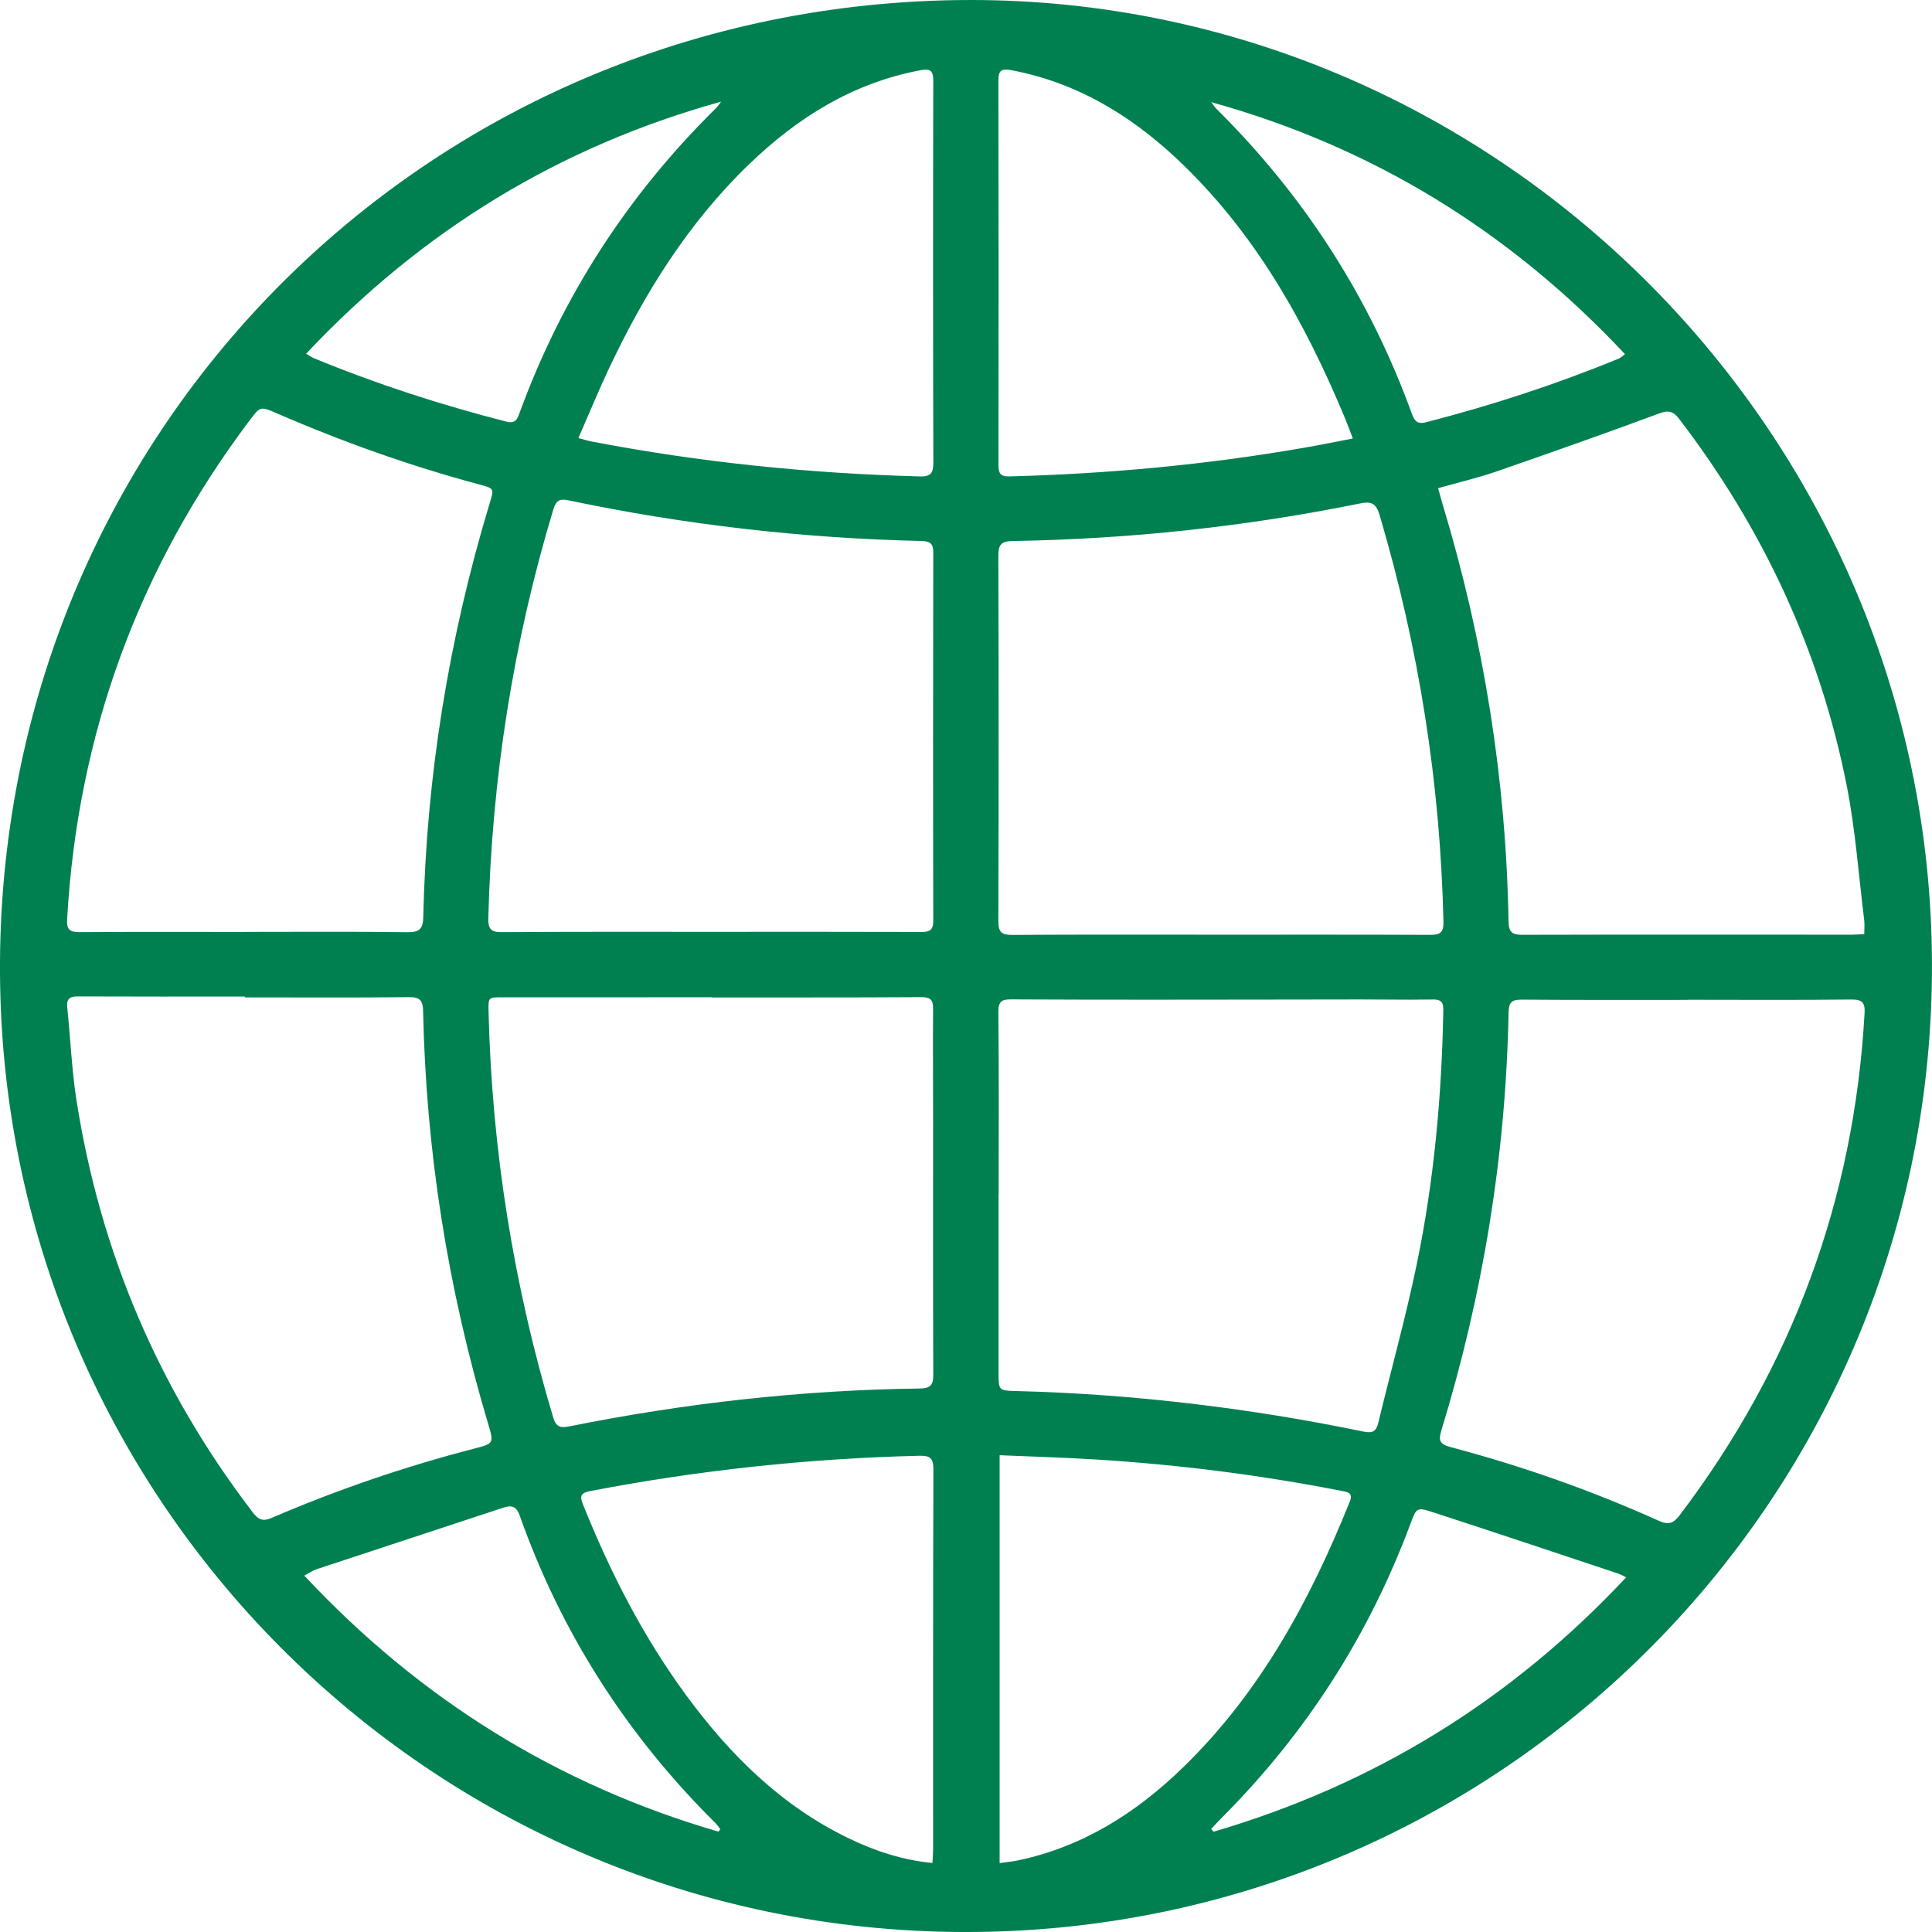 <svg width="32" height="32" viewBox="0 0 32 32" fill="none" xmlns="http://www.w3.org/2000/svg">
<path fill-rule="evenodd" clip-rule="evenodd" d="M15.814 0.002C6.857 0.15 -0.174 7.403 0.003 16.355C0.177 25.156 7.482 32.198 16.372 31.996C25.14 31.796 32.15 24.547 31.997 15.726C31.848 7.031 24.702 -0.001 16.077 3.35417e-08C15.99 3.35417e-08 15.901 0.001 15.814 0.002ZM16.538 7.713C16.54 5.585 16.541 3.457 16.537 1.329C16.537 1.171 16.584 1.132 16.742 1.161C17.809 1.359 18.699 1.89 19.479 2.618C20.77 3.824 21.612 5.325 22.281 6.936C22.32 7.03 22.355 7.126 22.407 7.263C22.114 7.319 21.852 7.373 21.589 7.418C19.976 7.698 18.351 7.848 16.716 7.891C16.711 7.891 16.706 7.891 16.702 7.891C16.575 7.891 16.538 7.84 16.538 7.713ZM15.233 7.891C13.403 7.842 11.588 7.657 9.791 7.311C9.735 7.3 9.681 7.282 9.58 7.256C9.755 6.857 9.908 6.484 10.079 6.119C10.672 4.86 11.399 3.691 12.409 2.719C13.212 1.945 14.127 1.374 15.242 1.164C15.402 1.134 15.458 1.162 15.458 1.337C15.453 3.445 15.453 5.554 15.459 7.663C15.459 7.83 15.419 7.892 15.252 7.892C15.246 7.892 15.239 7.892 15.233 7.891ZM8.389 6.984C7.303 6.706 6.24 6.362 5.204 5.935C5.17 5.921 5.139 5.899 5.07 5.859C6.988 3.819 9.263 2.428 11.943 1.684C11.915 1.721 11.891 1.761 11.858 1.793C10.396 3.232 9.309 4.914 8.605 6.841C8.574 6.925 8.548 6.993 8.457 6.993C8.437 6.993 8.415 6.99 8.389 6.984ZM23.387 6.859C22.688 4.931 21.606 3.247 20.148 1.803C20.115 1.77 20.091 1.729 20.062 1.692C22.742 2.436 25.011 3.834 26.915 5.866C26.867 5.901 26.841 5.928 26.809 5.941C25.773 6.366 24.711 6.713 23.626 6.992C23.594 7 23.567 7.005 23.543 7.005C23.463 7.005 23.423 6.957 23.387 6.859ZM1.112 15.222C1.286 12.163 2.293 9.41 4.135 6.962C4.313 6.726 4.313 6.728 4.595 6.85C5.682 7.322 6.796 7.718 7.941 8.025C8.187 8.091 8.185 8.091 8.111 8.334C7.435 10.568 7.062 12.852 7.011 15.186C7.007 15.39 6.945 15.442 6.745 15.44C5.845 15.428 4.944 15.435 4.043 15.435V15.436C3.136 15.436 2.229 15.432 1.322 15.439C1.319 15.439 1.317 15.439 1.314 15.439C1.15 15.439 1.102 15.393 1.112 15.222ZM24.986 15.263C24.946 12.909 24.575 10.607 23.895 8.354C23.87 8.269 23.847 8.184 23.819 8.086C24.151 7.992 24.47 7.918 24.778 7.812C25.682 7.499 26.585 7.18 27.482 6.848C27.641 6.789 27.716 6.813 27.814 6.941C29.204 8.758 30.148 10.781 30.59 13.025C30.733 13.755 30.785 14.501 30.877 15.24C30.886 15.309 30.878 15.378 30.878 15.472C30.795 15.476 30.738 15.481 30.681 15.481C28.861 15.481 27.041 15.478 25.221 15.483H25.218C25.052 15.483 24.99 15.447 24.986 15.263ZM8.088 15.208C8.146 12.901 8.499 10.641 9.167 8.431C9.212 8.284 9.277 8.258 9.416 8.287C11.347 8.693 13.299 8.916 15.271 8.961C15.412 8.965 15.458 9.009 15.458 9.152C15.454 11.184 15.453 13.215 15.458 15.246C15.459 15.408 15.398 15.437 15.255 15.436C14.091 15.432 12.927 15.434 11.763 15.434C10.612 15.434 9.461 15.431 8.31 15.439H8.305C8.126 15.439 8.084 15.38 8.088 15.208ZM16.536 15.258C16.542 13.239 16.542 11.22 16.536 9.202C16.535 9.014 16.591 8.964 16.774 8.961C18.708 8.929 20.624 8.724 22.52 8.34C22.699 8.303 22.789 8.323 22.849 8.526C23.501 10.727 23.856 12.973 23.908 15.268C23.912 15.443 23.856 15.485 23.69 15.484C22.533 15.479 21.375 15.481 20.218 15.481C19.067 15.481 17.916 15.477 16.765 15.485C16.765 15.485 16.761 15.485 16.759 15.485C16.587 15.485 16.536 15.435 16.536 15.258ZM4.187 25.05C2.629 23.017 1.657 20.734 1.264 18.206C1.187 17.705 1.167 17.196 1.114 16.691C1.098 16.542 1.153 16.503 1.295 16.504C2.215 16.508 3.134 16.506 4.055 16.506V16.52C4.962 16.52 5.869 16.526 6.776 16.516C6.958 16.514 7.004 16.574 7.008 16.746C7.056 19.073 7.419 21.352 8.085 23.582C8.182 23.907 8.179 23.909 7.86 23.992C6.712 24.289 5.594 24.671 4.505 25.139C4.454 25.161 4.412 25.173 4.374 25.173C4.303 25.173 4.25 25.132 4.187 25.05ZM15.255 16.516C15.415 16.515 15.456 16.561 15.455 16.71C15.45 17.314 15.455 17.919 15.455 18.523C15.455 19.937 15.452 21.352 15.458 22.767C15.459 22.941 15.412 22.996 15.233 22.998C13.279 23.023 11.345 23.241 9.43 23.625C9.286 23.654 9.211 23.639 9.163 23.479C8.507 21.286 8.147 19.046 8.092 16.757C8.086 16.511 8.09 16.518 8.337 16.519C9.294 16.521 10.251 16.518 11.209 16.518C11.402 16.517 11.595 16.518 11.787 16.518V16.521C12.338 16.521 12.888 16.521 13.439 16.521C14.044 16.521 14.65 16.52 15.255 16.516ZM22.587 23.712C20.687 23.32 18.767 23.089 16.827 23.04C16.54 23.032 16.54 23.03 16.539 22.734C16.539 21.75 16.539 20.767 16.539 19.783H16.541C16.541 18.774 16.547 17.765 16.536 16.756C16.535 16.58 16.602 16.552 16.748 16.553C17.532 16.557 18.315 16.558 19.099 16.558C20.242 16.558 21.385 16.555 22.529 16.554C22.673 16.554 22.819 16.555 22.963 16.556C23.223 16.558 23.483 16.559 23.743 16.555C23.911 16.553 23.907 16.651 23.905 16.769C23.878 18.167 23.751 19.556 23.469 20.925C23.286 21.812 23.041 22.685 22.829 23.565C22.802 23.678 22.76 23.722 22.673 23.722C22.648 23.722 22.62 23.719 22.587 23.712ZM30.664 16.555C30.846 16.553 30.894 16.609 30.883 16.786C30.709 19.867 29.686 22.634 27.823 25.094C27.721 25.228 27.641 25.264 27.475 25.189C26.359 24.686 25.207 24.281 24.024 23.968C23.846 23.921 23.822 23.861 23.874 23.691C24.565 21.433 24.942 19.123 24.987 16.762C24.99 16.599 25.045 16.557 25.201 16.557C26.121 16.564 27.041 16.561 27.961 16.561V16.559C28.418 16.559 28.875 16.561 29.331 16.561C29.776 16.561 30.22 16.56 30.664 16.555ZM16.557 24.103C17.103 24.127 17.629 24.141 18.154 24.174C19.523 24.259 20.881 24.431 22.227 24.695C22.338 24.716 22.413 24.733 22.355 24.875C21.7 26.506 20.874 28.03 19.599 29.27C18.82 30.028 17.928 30.594 16.846 30.817C16.759 30.835 16.67 30.843 16.557 30.858V24.103ZM14.061 30.45C12.943 29.912 12.091 29.066 11.366 28.08C10.65 27.105 10.105 26.038 9.656 24.918C9.6 24.781 9.617 24.728 9.77 24.698C11.574 24.351 13.393 24.156 15.229 24.112C15.399 24.108 15.46 24.148 15.46 24.332C15.453 26.434 15.455 28.536 15.455 30.638C15.455 30.701 15.449 30.763 15.444 30.857C14.939 30.807 14.49 30.657 14.061 30.45ZM5.04 26.097C5.121 26.054 5.177 26.014 5.238 25.993C6.269 25.652 7.301 25.313 8.333 24.973C8.464 24.93 8.55 24.939 8.607 25.1C9.297 27.048 10.385 28.744 11.852 30.198C11.882 30.228 11.905 30.264 11.931 30.298C11.921 30.311 11.91 30.325 11.9 30.338C9.237 29.561 6.962 28.152 5.04 26.097ZM20.06 30.293C20.122 30.228 20.183 30.161 20.247 30.097C21.638 28.701 22.677 27.079 23.364 25.232C23.461 24.974 23.465 24.96 23.735 25.048C24.761 25.381 25.784 25.725 26.807 26.065C26.837 26.075 26.864 26.091 26.935 26.125C25.021 28.17 22.749 29.562 20.1 30.339C20.086 30.324 20.073 30.309 20.06 30.293Z" fill="#008051"/>
</svg>
